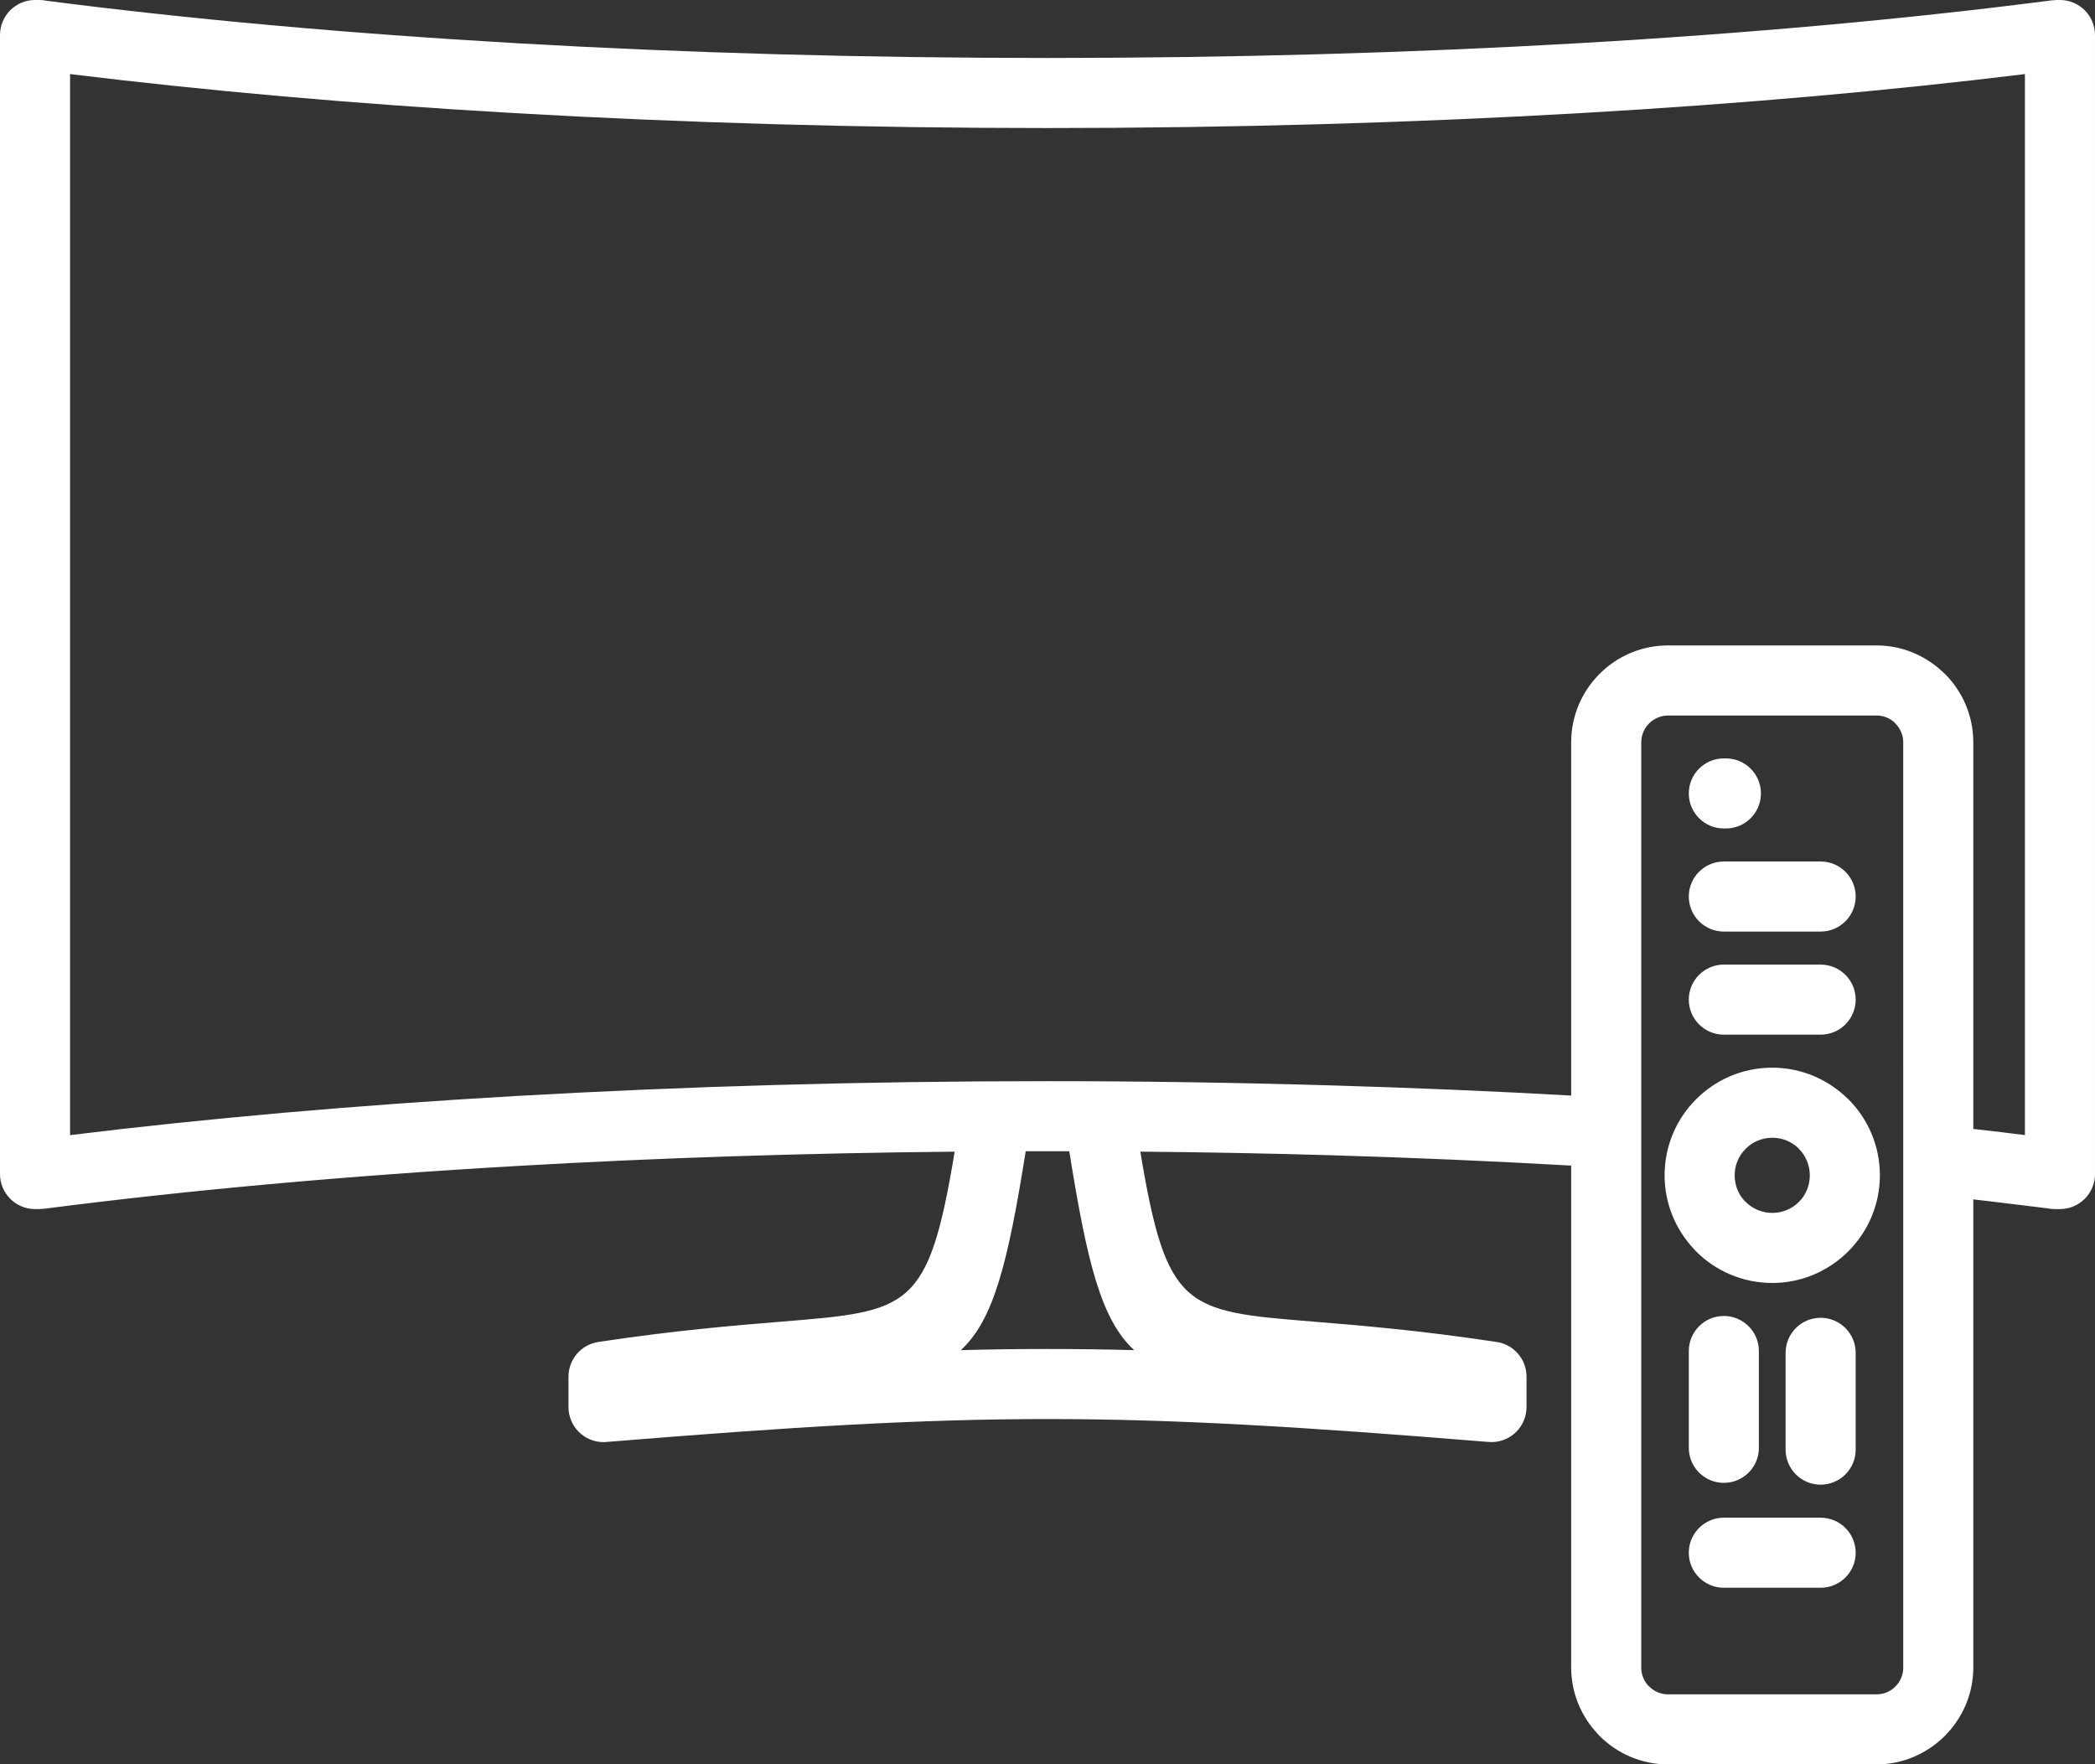 <svg xmlns="http://www.w3.org/2000/svg" fill-rule="evenodd" clip-rule="evenodd" image-rendering="optimizeQuality" shape-rendering="geometricPrecision" text-rendering="geometricPrecision" viewBox="0 0 51200000 43120290" id="Tv">
  <rect x="0" y="0" width="51200000" height="43120290" fill="#333333" stroke="none"/>
  <path fill="#ffffff" fill-rule="nonzero" d="M40764692 15773789h5094583l29055 236h1299l27520 472 2835 118 26102 827 4016 118 24685 1063 5433 237 23268 1417 6732 354 21969 1536 7913 590 20433 1772 9449 709 3544 354 26102 2598 17717 1772 11811 1417 16299 1890 13228 1772 15000 1889 14410 1890 13583 2126 15590 2244 12402 2008 16890 2835 10984 1772 17953 3189 9685 1771 19370 3662 8150 1653 20551 4134 6968 1535 21733 4607 5669 1299 23031 5079 4252 1063 24095 5787 3071 827 25276 6378 1771 472 26457 7087 591 118 26693 7559 708 118 25985 7677 1889 473 24685 7559 3071 1063 23268 7441 4370 1299 21969 7323 5551 2008 20551 6968 6851 2481 19134 6968 8031 2953 17953 6614 9094 3544 26812 10511 15472 6142 11339 4606 14055 5788 12638 5315 12756 5551 13582 5906 11575 5196 14646 6615 472 236 25748 11811 8977 4252 16890 8031 7913 3898 17717 8858 6732 3426 18898 9567 5551 2834 19842 10394 4370 2244 20906 11339 3189 1771 21969 12166 2007 1181 22678 12992 1063 591 23622 13818h118l23268 14056 1181 590 22087 13701 2244 1417 20787 13111 3425 2126 19489 12874 4370 2834 18307 12166 5433 3661 17126 11811 21260 14646 1063 827 7441 5315 14764 10630 8385 6141 13583 10040 9331 6850 12520 9449 10275 7795 11339 8741 11102 8740 10276 8149 12047 9567 9213 7441 12874 10630 8149 6733 13701 11574 7087 6024 20669 17835 15237 13464 21259 19016 4134 3662 16890 15590 3071 2953 945 827c20315 16889 40158 34724 59173 53858 428624 428505 694727 1020594 694727 1671856v9450383c249568 27992 477993 54331 685159 78898 157324 18661 349490 42284 576735 70630V1810399c-3304026 405710-6955179 729215-10854837 953625-4119698 236812-8502664 365198-13032796 365198s-8913098-128386-13032796-365198c-3899658-224292-7550811-547915-10854837-953625v25931064c3308633-406536 6965337-730278 10870900-954451 4115091-236340 8492625-364372 13016733-364372 2305046 0 4633361 35788 6963565 104292 2016030 59292 3964264 142441 5834663 247560v-8634239c0-651617 265985-1243587 694491-1671974 428387-428505 1020357-694490 1671973-694490zm2547410 10319205c723309 0 1380595 295276 1858352 772325l1772-1772c475867 475986 770553 1133862 770553 1860124 0 722483-294568 1379059-770553 1856699l-1772 1771-1654 1654-1417 1299c-477521 475277-1133626 769373-1855281 769373-726380 0-1384257-294686-1860124-770672-19252-19134-37323-38859-54213-59292-444096-472324-716459-1106105-716459-1800832 0-726262 294686-1384138 770672-1860124 475867-475867 1133744-770553 1860124-770553zm-326694 9290343c0 472915-383269 856184-856184 856184-472797 0-856184-383269-856184-856184v-2366109c0-472797 383387-856184 856184-856184 472915 0 856184 383387 856184 856184v2366109zm2365637 44528c0 472915-383387 856184-856184 856184-472796 0-856183-383269-856183-856184v-2366110c0-472796 383387-856184 856183-856184 472797 0 856184 383388 856184 856184v2366110zm-3171742-16893241c472915 0 856302 383387 856302 856302 0 472797-383387 856184-856302 856184h-50315c-472797 0-856184-383387-856184-856184 0-472915 383387-856302 856184-856302h50315zm-50315 4232021c-472797 0-856184-383387-856184-856302 0-472797 383387-856184 856184-856184h2366109c472797 0 856184 383387 856184 856184 0 472915-383387 856302-856184 856302h-2366109zm0 16036703c-472797 0-856184-383269-856184-856184 0-472797 383387-856184 856184-856184h2366109c472797 0 856184 383387 856184 856184 0 472915-383387 856184-856184 856184h-2366109zm0-13517286c-472797 0-856184-383269-856184-856184 0-472796 383387-856183 856184-856183h2366109c472797 0 856184 383387 856184 856183 0 472915-383387 856184-856184 856184h-2366109zm1832368 2784930c-163938-164056-393427-265631-649254-265631-253584 0-483309 102874-649372 269056-166064 166064-268938 395789-268938 649254 0 239410 88937 455907 234804 617128 11575 10276 22913 21024 34134 32244 166063 166064 395788 268938 649372 268938 255827 0 485316-101457 649254-265513l3425-3425c164056-163937 265631-393544 265631-649372 0-253465-102875-483190-269056-649254l1771-1772-1771-1653zm4264383 1240752v11442200c0 647246-266221 1238036-694727 1668194l-1771 1772-1654 1654-1653 1535c-430041 427678-1020122 693191-1666659 693191h-5094583c-651262 0-1243350-266103-1671855-694608-19488-19370-37559-39449-54685-60119-396380-424607-639924-992129-639924-1611619V28486032c-1922132-109488-3886901-194646-5881553-253347-1491147-43701-3041702-73346-4648243-87638 640632 3860681 1094059 3898595 4200840 4151942 1154059 94252 2613551 213426 4478399 495120 427207 48189 759334 410670 759334 850750v744806h-709c0 22087-945 44528-2599 66850-36850 471025-448820 822877-919845 786026-4566628-373465-7676244-560316-10783852-560316-3098868 0-6199862 185906-10745348 557127-34606 4252-69685 6497-105473 6497-472797 0-856184-383387-856184-856184v-744806h473c-473-416812 304135-782482 728624-846144 1879730-285001 3348554-405001 4509109-499726 3106308-253347 3559617-291143 4200249-4151233-3720012 34606-7292503 153898-10654639 347009-4215486 242127-8116797 597758-11580745 1045751-36023 4488-71693 6850-107008 6850v3189H856184c-472915 0-856184-383387-856184-856301V856184C0 383269 383269 0 856184 0h105709c63543 0 125551 6850 185079 20079 3447058 444214 7325338 797364 11513894 1038074 4044933 232678 8394474 358584 12939134 358584s8894201-125906 12939134-358584c4220210-242481 8125419-599175 11591965-1048114 35906-4606 71693-6732 107008-6850V0h105709c472915 0 856184 383269 856184 856184v27836070c0 472914-383269 856301-856184 856301h-132874c-63307 0-124961-6968-184371-20078-302009-38386-741852-92009-1316342-160040l-484490-56693zm-1905478-11632595c-10394-10394-20434-21142-30237-31772v-118l-3779-3307-1536-1299-4370-3662-1181-945-4724-4015-591-591-5551-4252-118-236-5551-4370-355-355-5197-4133-944-591-4843-3543-1417-1063-6260-4725-3780-2716-2480-1772-3425-2480-3071-2008-2717-2008-23386-15118-708-473-6024-3661v-118l-6142-3662-590-236-13583-7677-4724-2717-2126-1063-4134-2362-2835-1417-6968-3543-3071-1654-4016-1890-2362-1299-11929-5551-1182-709-6023-2598-591-355-6496-2834-118-118-7205-2953-6259-2717-1182-354-14763-5787-4489-1654-3071-1181-3779-1417-3661-1181-3189-1182-4371-1417-2480-945-5197-1653-1771-591-5906-1772-1181-472-6378-1772-709-236-7086-2126-7087-1890-709-118-6496-1889-1299-119-5905-1535-1890-472-5315-1300-2599-590-4724-1063-3189-709-4016-945-3897-708-3308-709-4724-827-2717-590-5433-827-7913-1418-1417-236-6733-1181-708-118-7559-945-7323-1063h-709l-6850-945-1418-118-6141-590-2008-237-5670-472-2716-236-4843-473-3425-236-4134-354-4134-237-3543-236-4961-354-2716-118-5551-236-2244-119-6260-118h-1299l-7087-118h-5103087c-178937 0-342402 73937-461222 192757-118819 118819-192756 282284-192756 461222v22613691c0 165828 60827 316773 160985 430750 10748 9803 21496 19842 31890 30236 118937 118937 282520 192993 461103 192993h5094583c180709 0 343938-72756 460867-189686l3426-3425c116929-116930 189803-280159 189803-460868V18140253c0-178584-74173-342167-193110-461104zM26132561 28135598l-532561-472-532561 590c-437954 2747844-786026 4124777-1585280 4860252 716695-18780 1417209-28111 2117841-28111s1401146 9331 2117841 28111c-799254-735711-1147208-2112408-1585280-4860370z" class="color2b2a29 svgShape"></path>
</svg>
